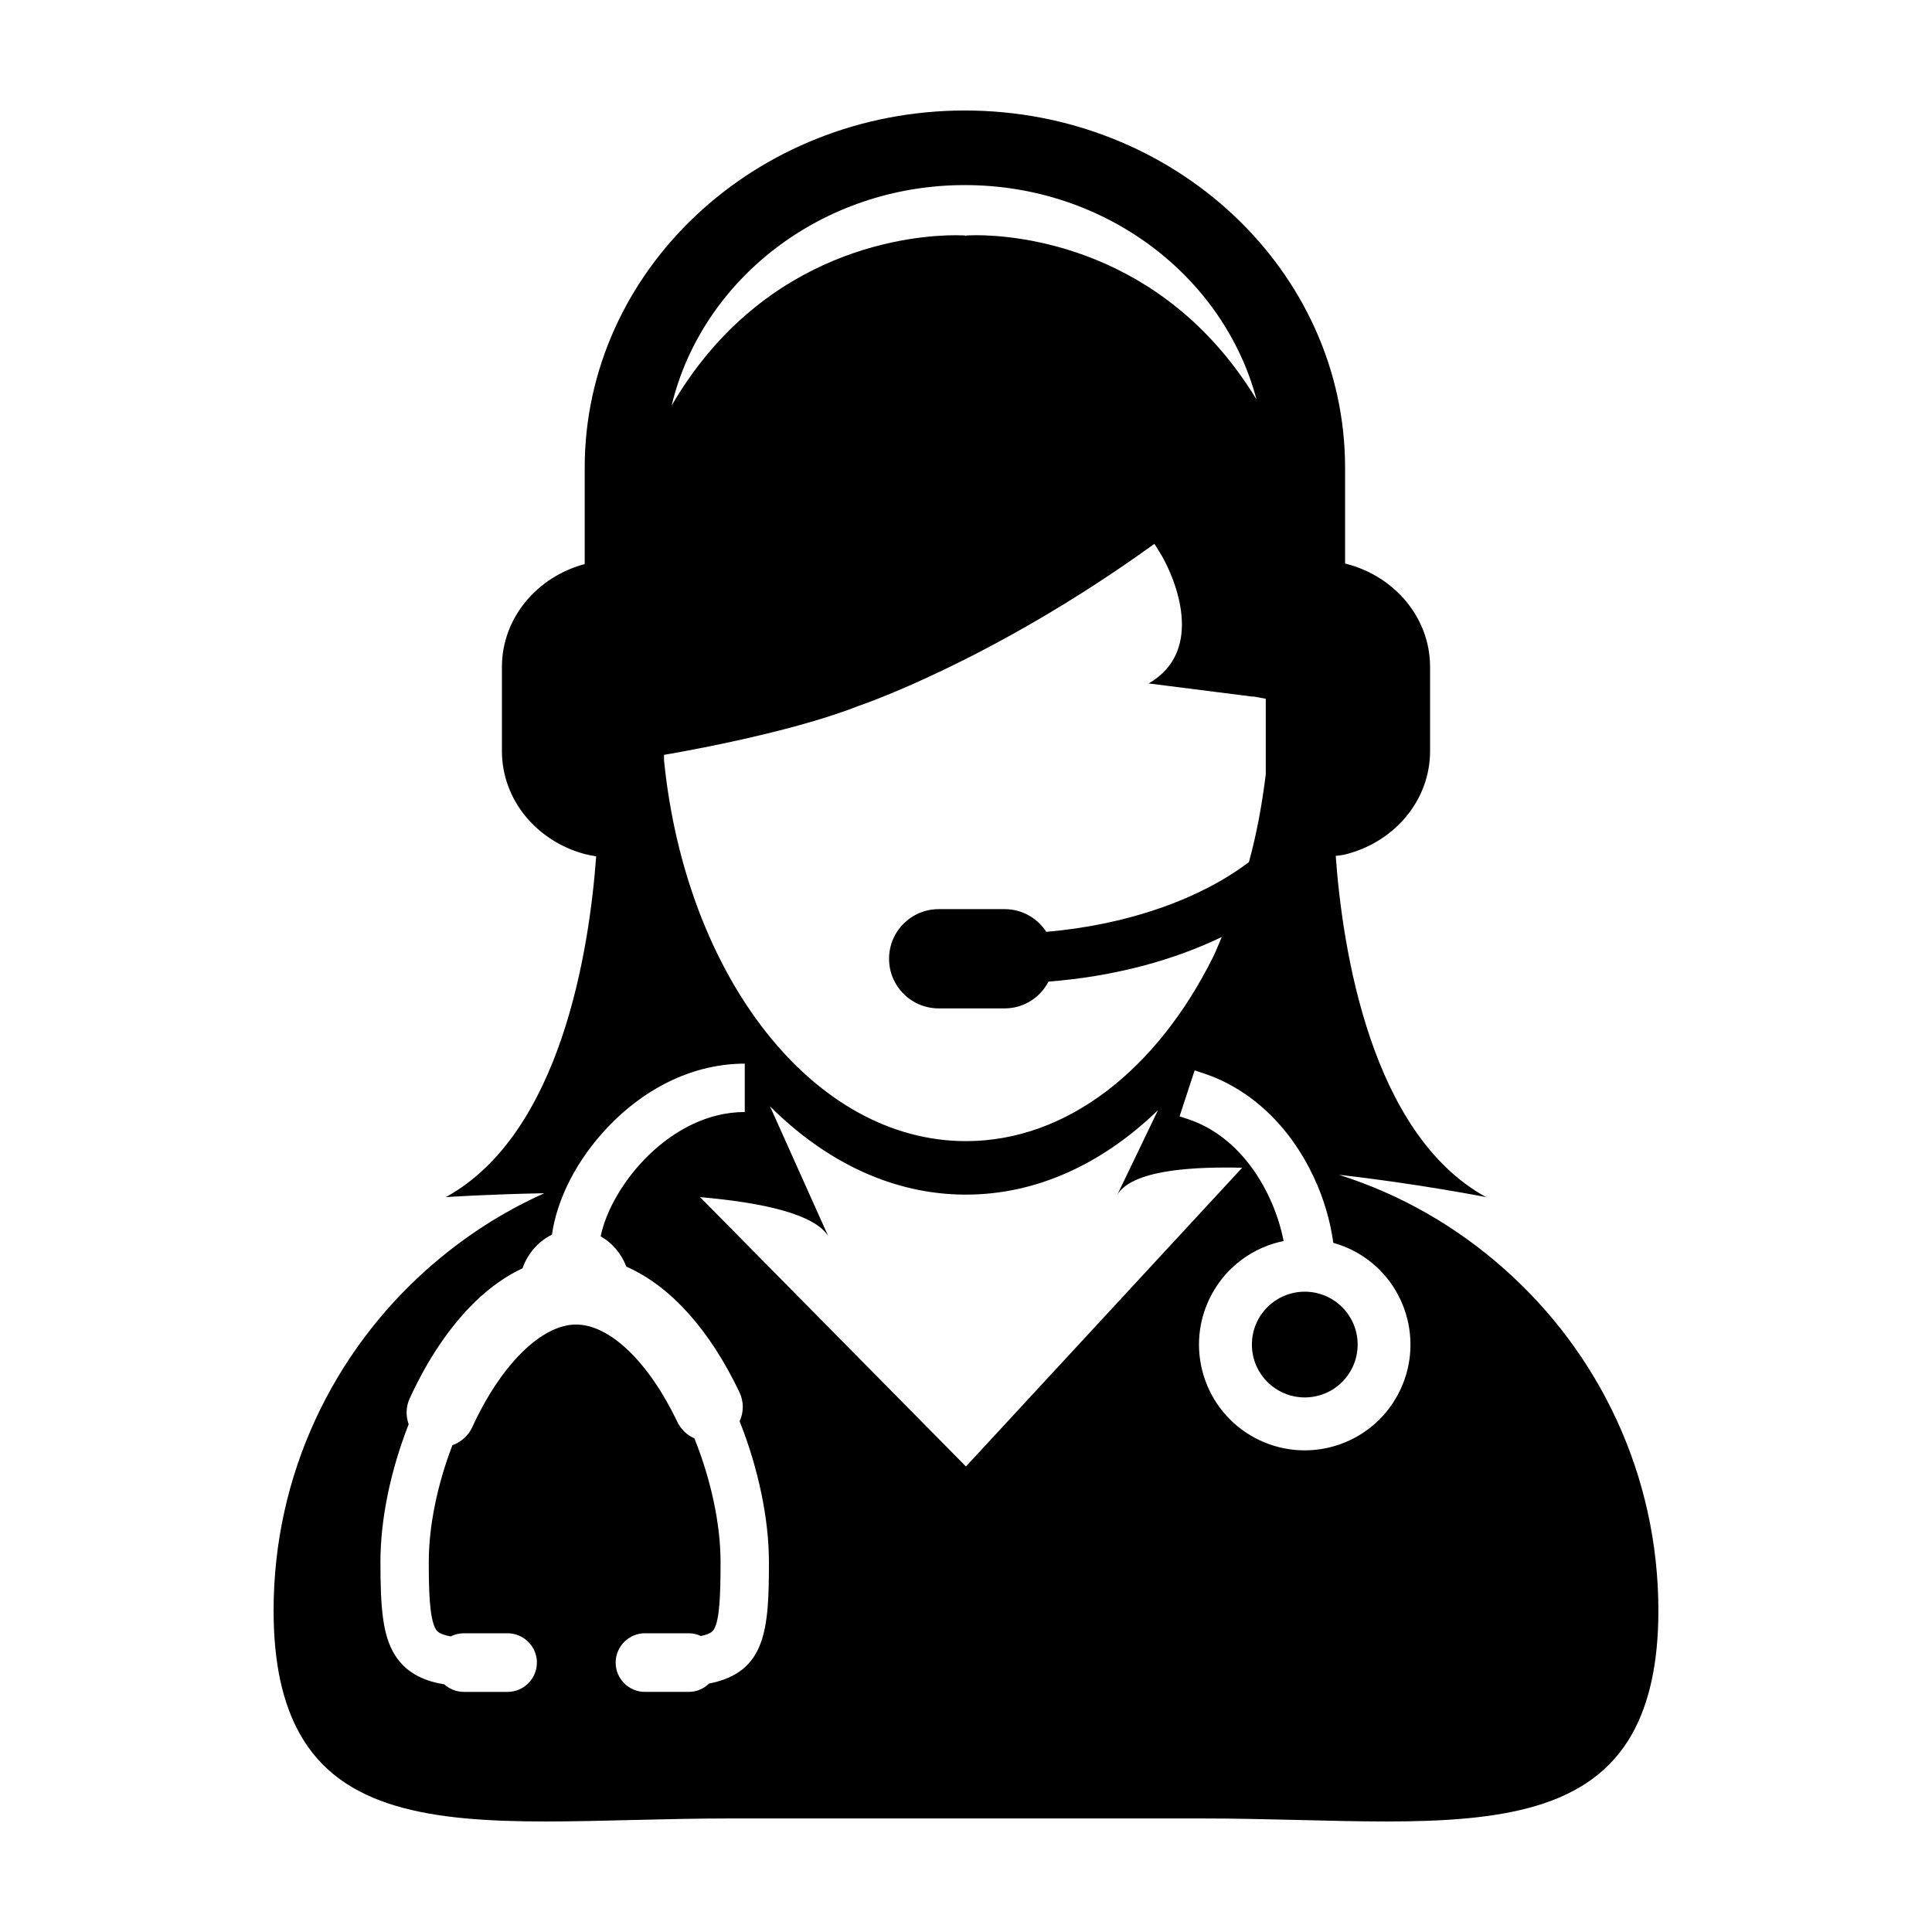 <?xml version="1.0" encoding="UTF-8"?>
<!-- Uploaded to: SVG Repo, www.svgrepo.com, Generator: SVG Repo Mixer Tools -->
<svg fill="#000000" width="800px" height="800px" version="1.1" viewBox="144 144 512 512" xmlns="http://www.w3.org/2000/svg">
 <g>
  <path d="m542.52 480.18c-12.531-11.113-27.355-19.699-43.715-24.852 20.781 2.336 39.012 5.914 39.012 5.914-30.668-16.852-38.062-65.945-39.836-90.414 0.828-0.125 1.684-0.18 2.481-0.379 12.957-3.203 22.523-14.242 22.523-27.418v-22.27c0-13.18-9.562-24.227-22.523-27.418v-25.387c-0.004-52.203-45.195-94.672-100.76-94.672-55.559 0-100.75 42.473-100.75 94.676v25.527c-12.656 3.379-21.938 14.305-21.938 27.277v22.27c0 12.988 9.281 23.895 21.938 27.293 0.988 0.262 2.019 0.438 3.043 0.609-1.793 24.5-9.227 73.484-39.84 90.309 0 0 11.164-0.75 26.086-1.023-11.32 5.062-21.68 11.84-30.852 19.961-25.059 22.172-40.883 54.539-40.883 90.645 0 14.086 2.473 24.582 6.871 32.531 11.082 19.957 34.809 23.352 65.16 23.352 15.004 0 31.594-0.801 49.066-0.801h124.76c17.469 0 34.082 0.801 49.07 0.801 30.355 0 54.074-3.394 65.184-23.355 4.387-7.949 6.871-18.445 6.871-32.531 0.004-36.105-15.867-68.473-40.969-90.645zm-222.55-136.14c1.883-0.297 32.777-5.551 51.52-12.949 0 0 35.023-11.695 77.797-42.512 0.211-0.145 0.438-0.289 0.637-0.453 0 0 0.754 1.109 1.863 2.988 3.703 6.359 11.652 25.316-3.371 34.004l27.379 3.477h0.508l3.141 0.586v19.996c-0.992 8.062-2.422 15.887-4.473 23.293-12.809 9.707-31.988 16.625-53.695 18.477-2.336-3.613-6.394-6.016-11.023-6.016h-17.477c-7.281 0-13.164 5.883-13.164 13.156 0 7.269 5.883 13.148 13.164 13.148h17.477c5.074 0 9.426-2.891 11.609-7.098 17.32-1.352 32.961-5.578 45.922-11.824-0.797 1.797-1.496 3.699-2.363 5.426-14.711 29.504-38.527 48.672-65.426 48.672-40.648 0-74.273-43.816-80.016-100.87l-0.004-1.5zm79.73-150.99c37.32 0 68.645 24.238 77.293 56.82-24.695-40.641-63.871-43.539-74.312-43.539-1.684 0-2.625 0.086-2.625 0.086l-0.066 0.246-0.086-0.238s-0.941-0.086-2.629-0.086c-10.586 0-50.68 2.922-75.289 45.133 8.02-33.391 39.793-58.422 77.715-58.422zm-67.793 397.11c-1.441 1.422-3.359 2.207-5.394 2.207h-11.586c-4.289 0-7.769-3.473-7.769-7.758l-0.004-0.16 0.004-0.023c0.09-4.195 3.551-7.594 7.758-7.594h11.586c1.125 0 2.227 0.246 3.254 0.727 2.742-0.578 3.203-1.355 3.461-1.789 1.457-2.508 1.738-8.691 1.738-17.871 0-9.898-2.519-21.773-6.934-32.711-1.977-0.875-3.586-2.422-4.516-4.375-7.613-15.906-17.895-25.797-26.859-25.797-9.133 0-19.93 10.676-27.477 27.18-1.039 2.258-2.961 3.977-5.281 4.801-4.039 10.574-6.258 21.508-6.258 30.902 0 7.195 0.141 15.105 1.891 17.906 0.262 0.43 0.805 1.281 3.91 1.859 1.078-0.539 2.266-0.828 3.488-0.828h11.598c4.121 0 7.508 3.246 7.758 7.305l0.004 0.055v0.414c0 4.289-3.488 7.758-7.766 7.758h-11.598c-1.91 0-3.754-0.715-5.168-2-4.156-0.684-9.707-2.324-13.109-7.801-3.231-5.188-3.82-12.379-3.82-24.668 0-11.219 2.648-24.129 7.481-36.457-0.801-2.242-0.727-4.684 0.273-6.836 4.781-10.461 10.832-19.367 17.477-25.766 3.879-3.742 8.051-6.676 12.414-8.727 1.41-3.965 4.227-7.18 7.805-8.914 1.367-9.562 6.606-19.789 14.559-28.238 10.379-11.02 23.352-17.086 36.543-17.086v12.82c-19.531 0-35.344 19.219-38.195 32.945 3.074 1.727 5.465 4.555 6.82 8.031 11.645 5.125 21.996 16.602 29.961 33.266 1.176 2.465 1.18 5.269 0.051 7.719 4.941 12.367 7.766 25.887 7.766 37.246 0.004 17.992-0.762 29.273-15.863 32.258zm-2.383-128.91c16.449 1.43 30.344 4.453 33.969 10.352l-15.441-34.43c14.797 14.781 32.668 23.418 51.922 23.418 18.832 0 36.336-8.254 50.914-22.398l-10.77 22.398c3.273-5.371 14.711-7.18 28.684-7.18 1.426 0 2.902 0.012 4.387 0.051l-73.203 79.172zm184.95 52.305c-7.289 13.648-24.273 18.785-37.926 11.488-13.645-7.305-18.781-24.293-11.488-37.922 4.098-7.656 11.23-12.625 19.113-14.238-2.523-12.902-11.125-27.625-25.363-32.312l-2.215-0.727 0.73-2.215 2.539-7.742 0.73-2.223 2.227 0.734c12.52 4.102 22.965 13.93 29.379 27.633 2.656 5.684 4.359 11.598 5.144 17.336 1.926 0.539 3.82 1.281 5.656 2.258 13.633 7.297 18.773 24.285 11.473 37.93z"/>
  <path d="m503.79 500.32c0 7.738-6.273 14.012-14.012 14.012-7.738 0-14.012-6.273-14.012-14.012 0-7.734 6.273-14.008 14.012-14.008 7.738 0 14.012 6.273 14.012 14.008"/>
 </g>
</svg>